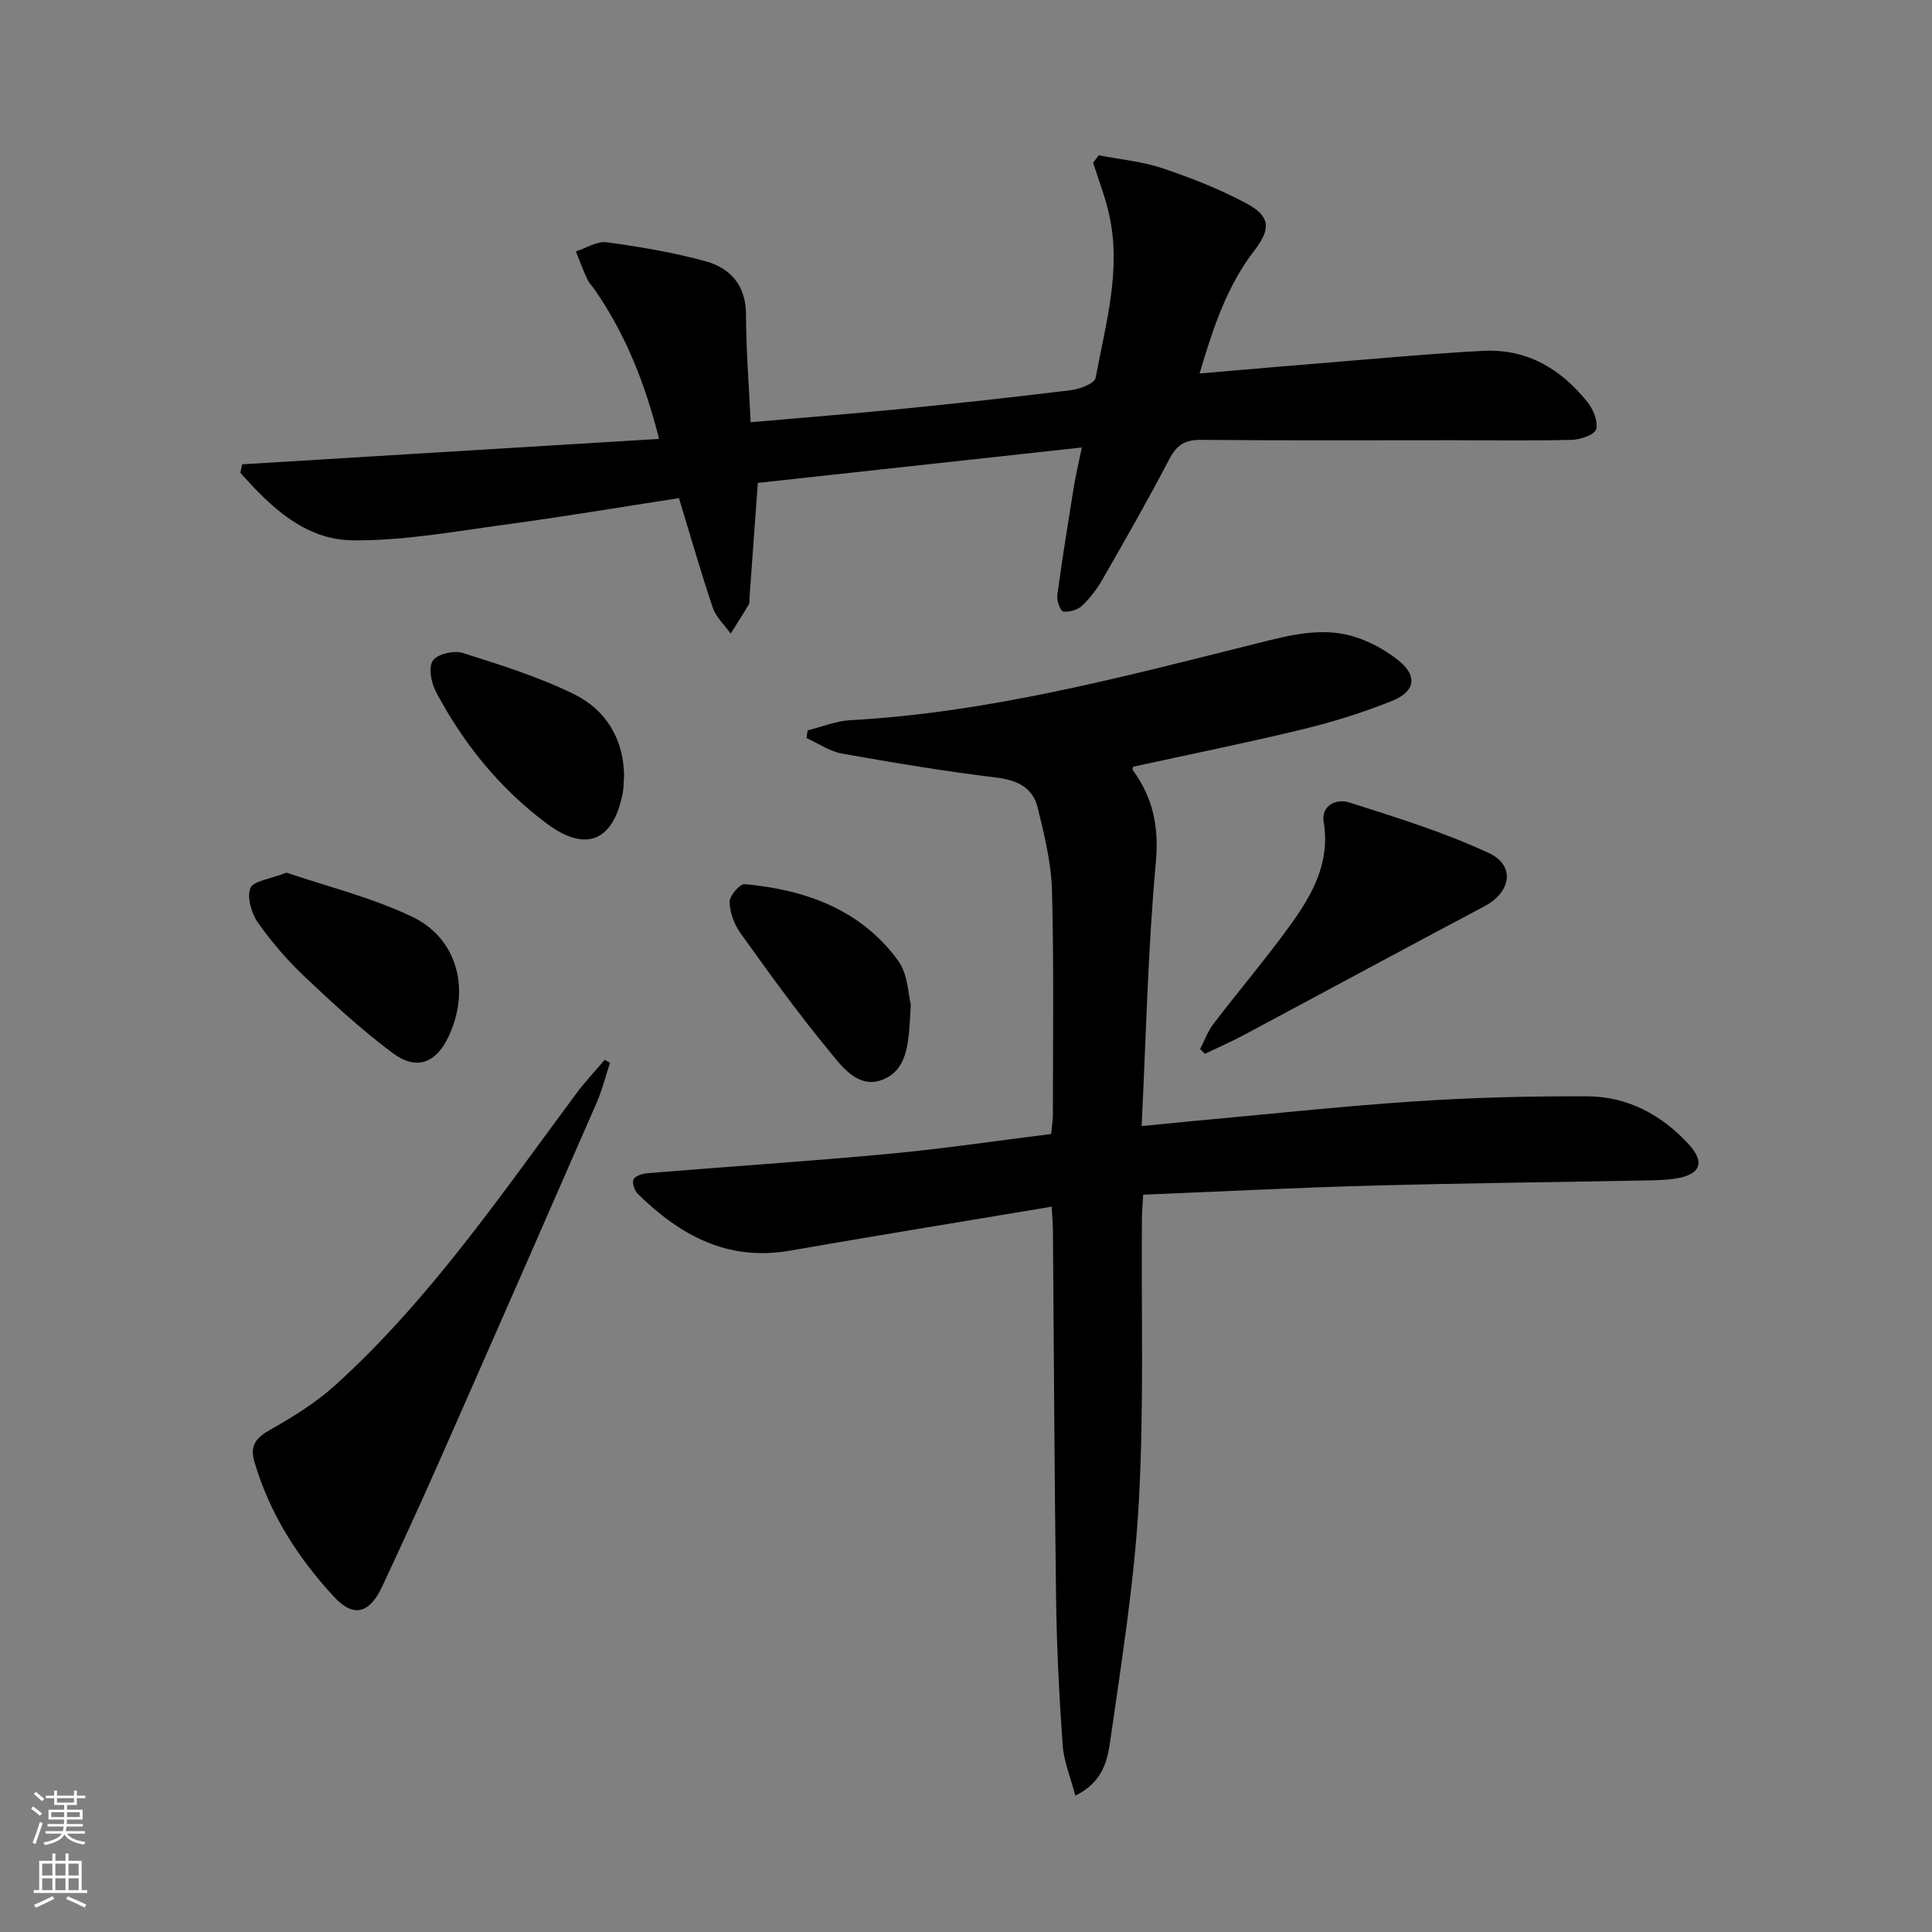 <svg enable-background="new 0 0 400 400" viewBox="0 0 400 400" xmlns="http://www.w3.org/2000/svg"><rect x="0" y="0" width="400" height="400" fill="#808080" stroke="none"/><g fill="#010000"><path d="m236.68 247.35c-.1 1.95-.25 3.57-.26 5.19-.15 19.49.44 39.03-.64 58.47-.92 16.52-3.57 32.96-5.91 49.38-.57 4-1.51 8.6-7.24 11.38-.98-3.78-2.38-7.09-2.62-10.49-.72-10.12-1.23-20.27-1.36-30.41-.35-25.31-.44-50.62-.65-75.93-.01-1.47-.14-2.93-.26-5.11-18.36 3.07-36.35 6-54.3 9.12-12.81 2.22-22.66-3.21-31.36-11.74-.7-.68-1.26-2.28-.92-3.02.33-.73 1.85-1.21 2.89-1.29 16.72-1.37 33.46-2.47 50.16-4.03 11.07-1.03 22.08-2.68 33.42-4.09.13-1.41.36-2.69.36-3.97 0-15.5.23-31-.19-46.49-.16-5.72-1.59-11.47-2.95-17.08-1.01-4.16-4.19-5.72-8.55-6.25-10.69-1.3-21.33-3.07-31.94-4.96-2.57-.46-4.92-2.12-7.37-3.22.07-.53.14-1.06.21-1.59 2.94-.73 5.86-1.95 8.83-2.11 28.73-1.58 56.34-8.94 84.04-15.86 6.93-1.73 13.98-3.68 21.08-1.18 3.06 1.08 6.08 2.76 8.57 4.82 3.78 3.12 3.28 6.31-1.57 8.25-5.98 2.4-12.21 4.34-18.48 5.86-11.59 2.81-23.3 5.17-35.06 7.74-.01.06-.23.48-.1.66 4.18 5.72 5.47 11.71 4.8 19.08-1.64 17.87-2.02 35.86-2.95 54.66 3.73-.36 6.93-.69 10.14-.99 15.39-1.4 30.77-3.07 46.19-4.11 11.94-.8 23.93-1.11 35.89-1.06 8.34.03 15.41 3.78 21.05 9.93 3.37 3.67 2.5 6.21-2.43 7.05-2.45.41-4.98.41-7.47.46-18.64.36-37.29.54-55.93 1.06-15.59.41-31.17 1.22-47.12 1.87z"/><path d="m223.98 92.65c-22.82 2.49-44.88 4.91-67.08 7.33-.59 8.21-1.15 15.96-1.72 23.71-.04.5.06 1.09-.17 1.48-1.2 2.03-2.48 4.01-3.73 6.01-1.26-1.77-3.03-3.38-3.7-5.35-2.49-7.37-4.62-14.86-7.01-22.7-12.07 1.86-23.97 3.87-35.93 5.48-10.5 1.41-21.07 3.37-31.59 3.26-9.97-.1-17.03-6.95-23.29-13.99.13-.58.26-1.17.39-1.75 28.53-1.74 57.05-3.48 86.31-5.26-2.92-11.52-6.92-21.56-13.17-30.66-.56-.82-1.3-1.56-1.72-2.44-.87-1.87-1.57-3.81-2.34-5.72 2.14-.68 4.39-2.17 6.4-1.89 6.88.94 13.79 2.1 20.47 3.94 5.13 1.42 8.33 4.98 8.35 10.97.02 7.28.6 14.55.96 22.35 10.65-.94 21.19-1.77 31.71-2.81 11.57-1.15 23.12-2.41 34.66-3.84 1.83-.23 4.84-1.38 5.05-2.53 2.08-11.2 5.4-22.38 2.78-33.94-.81-3.6-2.17-7.07-3.29-10.6.39-.52.77-1.03 1.16-1.55 4.43.86 9.01 1.28 13.25 2.7 5.95 2 11.86 4.33 17.38 7.29 4.91 2.64 5.05 5.24 1.61 9.7-5.69 7.37-8.53 15.95-11.36 25.48 11.93-1.01 23.16-1.99 34.4-2.9 8.12-.66 16.23-1.37 24.36-1.78 9.05-.46 16.05 3.75 21.53 10.58 1.2 1.5 2.25 4 1.82 5.65-.29 1.12-3.24 2.15-5.03 2.19-8.32.22-16.65.08-24.97.08-17.29 0-34.59.08-51.88-.07-3.3-.03-4.99 1.1-6.51 4.01-4.37 8.4-9.09 16.62-13.79 24.83-1.15 2-2.59 3.92-4.26 5.5-.93.87-2.66 1.37-3.92 1.19-.57-.08-1.36-2.25-1.21-3.36 1.02-7.56 2.24-15.09 3.45-22.63.38-2.26.92-4.51 1.63-7.96z"/><path d="m126.29 220.05c-.91 2.76-1.6 5.6-2.76 8.25-10.89 24.96-21.83 49.9-32.83 74.81-3.76 8.51-7.65 16.96-11.59 25.39-2.58 5.53-5.89 6.47-9.88 2.18-7.52-8.09-13.41-17.28-16.56-28.04-.99-3.37.34-4.97 3.28-6.63 4.72-2.67 9.44-5.59 13.44-9.21 19.53-17.67 34.28-39.34 49.86-60.31 1.83-2.47 3.95-4.72 5.94-7.07.37.22.74.43 1.1.63z"/><path d="m248.46 217.2c.93-1.78 1.63-3.74 2.84-5.31 5.25-6.87 10.88-13.47 15.93-20.48 4.48-6.23 8.2-12.82 6.83-21.17-.59-3.57 2.69-4.94 5.31-4.1 9.75 3.12 19.61 6.16 28.86 10.46 5.6 2.6 4.6 8.13-.9 11.04-16.58 8.77-33.07 17.72-49.62 26.55-2.69 1.44-5.5 2.67-8.25 4-.33-.34-.67-.67-1-.99z"/><path d="m59.31 180.67c8.38 2.86 17.62 5.12 26.02 9.13 9.47 4.53 12.1 15.18 7.53 24.83-2.61 5.51-6.65 7.07-11.6 3.37-6.37-4.76-12.28-10.2-18.07-15.68-3.61-3.41-6.93-7.23-9.78-11.29-1.35-1.92-2.31-5.19-1.58-7.15.55-1.48 4.07-1.86 7.48-3.21z"/><path d="m129.21 160.54c-.1 1.35-.06 2.53-.28 3.66-1.95 10.01-7.65 12.37-15.81 6.25-9.72-7.28-17.23-16.56-22.88-27.26-.97-1.84-1.57-5-.63-6.4.91-1.36 4.33-2.18 6.13-1.62 7.84 2.47 15.79 4.96 23.14 8.57 6.59 3.24 10.22 9.28 10.33 16.8z"/><path d="m188.57 207.99c-.42 7.09-.3 13.17-5.61 15.45-5.36 2.3-8.86-2.9-11.77-6.44-6.31-7.68-12.13-15.77-17.92-23.86-1.29-1.8-2.17-4.26-2.21-6.43-.02-1.27 2.14-3.76 3.13-3.66 12.6 1.17 24.06 5.25 31.78 15.88 2.05 2.84 2.09 7.16 2.6 9.06z"/></g><path d="m6.44 374.46.42-.45c.65.47 1.27.95 1.85 1.44l-.45.49c-.65-.56-1.25-1.06-1.82-1.48m.93 7.33-.63-.26c.55-1.36 1.05-2.8 1.52-4.33.19.1.38.19.59.27-.46 1.29-.95 2.73-1.48 4.32m-.38-10.38.44-.42c.43.34 1.01.82 1.74 1.44l-.49.49c-.53-.51-1.09-1.01-1.69-1.51m2.5.35h1.72v-1.04h.59v1.04h3.52v-1.04h.59v1.04h1.75v.53h-1.75v1.42h-2.03v.97h3.22v2.03h-3.24c0 .35-.01.66-.03.93h3.32v.53h-3.37c-.03.27-.08.58-.15.94h3.96v.53h-3.71c.67.92 1.93 1.48 3.79 1.68-.13.24-.23.44-.29.59-2.13-.38-3.48-1.08-4.04-2.12-.43.97-1.77 1.72-4.03 2.23-.09-.19-.2-.37-.33-.55 2.1-.42 3.37-1.03 3.81-1.83h-3.36v-.53h3.58c.08-.29.13-.61.16-.94h-3.33v-.53h3.39c.02-.27.04-.58.04-.93h-3.23v-2.03h3.25v-.97h-2.07v-1.42h-1.73zm1.12 3.44v1h2.65c.01-.3.02-.44.01-.4v-.25-.35zm1.19-2h3.52v-.91h-3.52zm4.71 2h-2.63v.59c0 .15-.01.28-.01.4h2.64z" fill="#fbfcfa"/><path d="m13.56 383.74h.63v1.52h2.72v6.07h1.13v.6h-11.06v-.6h1.13v-6.07h2.73v-1.52h.63v1.52h2.1v-1.52zm-2.69 8.83.38.56c-1.24.63-2.53 1.25-3.85 1.85-.1-.21-.21-.42-.34-.63 1.36-.55 2.63-1.15 3.81-1.78m-2.13-4.27h2.1v-2.45h-2.1zm0 3.04h2.1v-2.46h-2.1zm2.72-3.04h2.1v-2.45h-2.1zm0 3.04h2.1v-2.46h-2.1zm6.07 3.6c-1.41-.71-2.7-1.3-3.86-1.78l.35-.56c1.45.62 2.75 1.19 3.84 1.72zm-1.25-9.09h-2.1v2.45h2.1zm-2.09 5.49h2.1v-2.46h-2.1z" fill="#fbfcfa"/></svg>
